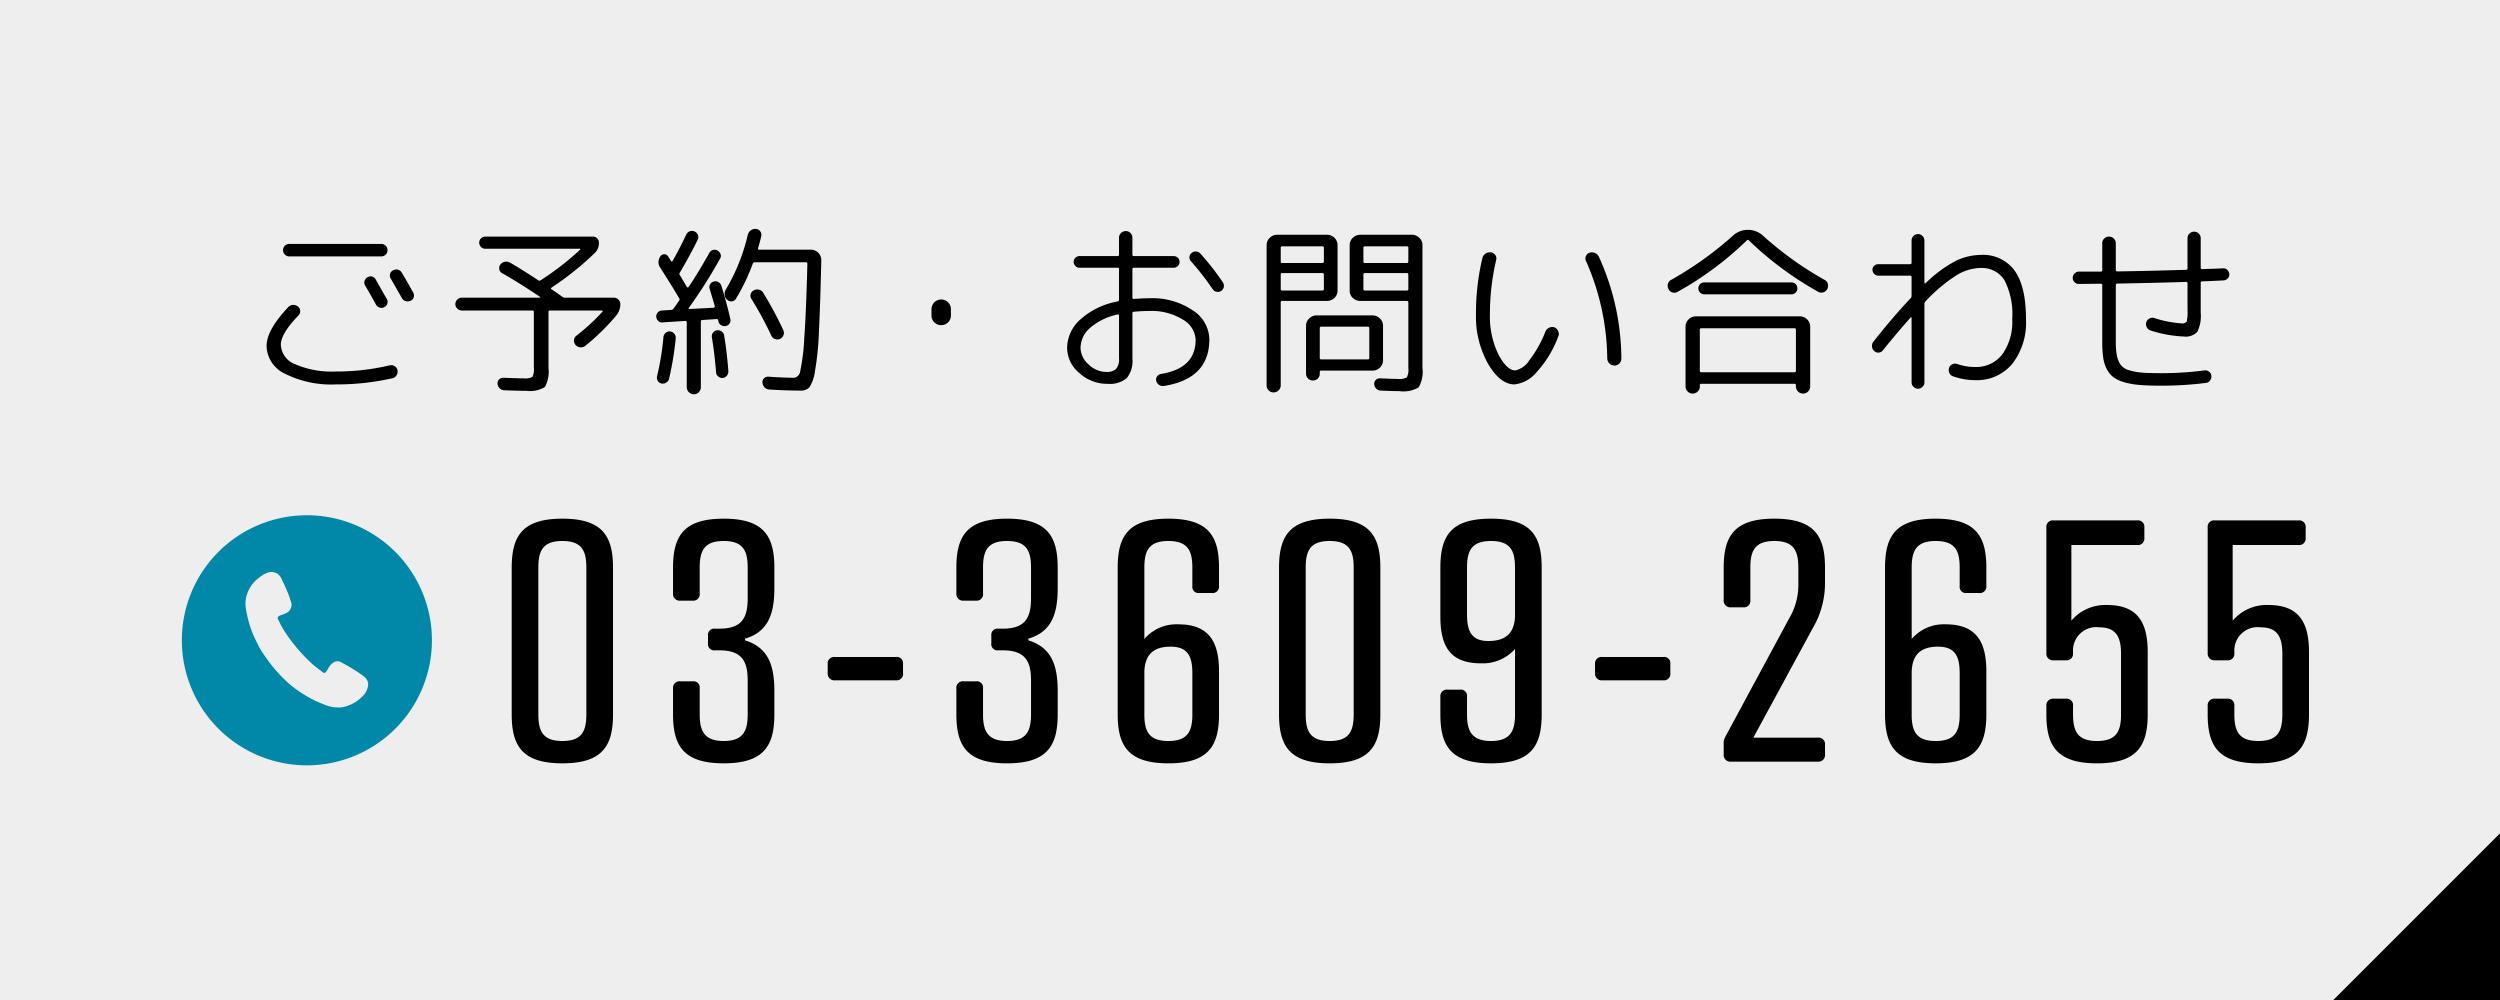 <svg id="fix_tel.svg" xmlns="http://www.w3.org/2000/svg" width="300" height="120" viewBox="0 0 300 120">
  <defs>
    <style>
      .cls-1 {
        fill: #eee;
      }

      .cls-2, .cls-3, .cls-4 {
        fill-rule: evenodd;
      }

      .cls-3 {
        fill: #fff;
        fill-opacity: 0.01;
      }

      .cls-4 {
        fill: #0188a8;
      }
    </style>
  </defs>
  <rect id="bg" class="cls-1" width="300" height="120"/>
  <path id="arw" class="cls-2" d="M416,3959v20H396Z" transform="translate(-116 -3859)"/>
  <g id="svg">
    <g id="txt">
      <path id="_03-3609-2655_のコピー" data-name="03-3609-2655 のコピー" class="cls-2" d="M183.483,3923.92c2.359,0,2.879,1.2,2.879,3.2v17.6c0,2-.52,3.2-2.879,3.2s-2.88-1.2-2.88-3.2v-17.6C180.6,3925.12,181.123,3923.92,183.483,3923.92Zm0-2.68c-4.8,0-6.079,2.08-6.079,5.88v17.6c0,3.8,1.279,5.88,6.079,5.88s6.079-2.08,6.079-5.88v-17.6C189.562,3923.32,188.282,3921.24,183.483,3921.24Zm18.84,15.8c2.759,0,3.4,1.36,3.4,3.64v4.04c0,1.96-.52,3.2-2.879,3.2s-2.88-1.24-2.88-3.2v-3.12a0.742,0.742,0,0,0-.84-0.84h-1.48a0.771,0.771,0,0,0-.879.84v3.12c0,3.8,1.279,5.88,6.079,5.88s6.079-2.08,6.079-5.88v-2.84c0-3.12-.8-5.2-3.52-6.04v-0.2c2.72-.8,3.52-2.88,3.52-6.04v-2.48c0-3.8-1.28-5.88-6.079-5.88s-6.079,2.08-6.079,5.88v3.08a0.8,0.8,0,0,0,.879.88h1.48a0.771,0.771,0,0,0,.84-0.88v-3.08c0-2,.52-3.2,2.88-3.2s2.879,1.2,2.879,3.2v3.64c0,2.32-.64,3.68-3.4,3.68H201.8a0.742,0.742,0,0,0-.84.84v0.92a0.742,0.742,0,0,0,.84.84h0.52Zm13.881,0.8a0.771,0.771,0,0,0-.88.84v1.08a0.8,0.8,0,0,0,.88.88h7.318a0.771,0.771,0,0,0,.84-0.88v-1.08a0.742,0.742,0,0,0-.84-0.84H216.2Zm20.119-.8c2.759,0,3.4,1.36,3.4,3.64v4.04c0,1.96-.52,3.2-2.879,3.2s-2.88-1.24-2.88-3.2v-3.12a0.742,0.742,0,0,0-.84-0.84h-1.48a0.771,0.771,0,0,0-.879.84v3.12c0,3.8,1.279,5.88,6.079,5.88s6.079-2.08,6.079-5.88v-2.84c0-3.12-.8-5.2-3.52-6.04v-0.2c2.72-.8,3.52-2.88,3.52-6.04v-2.48c0-3.8-1.28-5.88-6.079-5.88s-6.079,2.08-6.079,5.88v3.08a0.8,0.8,0,0,0,.879.88h1.48a0.771,0.771,0,0,0,.84-0.88v-3.08c0-2,.52-3.2,2.88-3.2s2.879,1.2,2.879,3.2v3.64c0,2.32-.64,3.68-3.4,3.68H235.8a0.742,0.742,0,0,0-.84.84v0.92a0.742,0.742,0,0,0,.84.84h0.52Zm21.079-3.12a5.039,5.039,0,0,0-4.079,1.76v-8.56c0-2,.52-3.2,2.88-3.2s2.879,1.2,2.879,3.2v2.2a0.742,0.742,0,0,0,.84.84h1.48a0.771,0.771,0,0,0,.88-0.84v-2.2c0-3.8-1.28-5.88-6.079-5.88s-6.079,2.08-6.079,5.88v17.6c0,3.8,1.279,5.88,6.079,5.88s6.079-2.08,6.079-5.88v-5.16C262.282,3935.92,261,3933.92,257.4,3933.92Zm-4.079,10.8v-5.16c0.08-1.84.92-2.96,3.159-2.96,2.08,0,2.6,1.2,2.6,3.2v4.92c0,2-.52,3.2-2.879,3.2S253.323,3946.72,253.323,3944.72Zm22.24-20.8c2.359,0,2.879,1.2,2.879,3.2v17.6c0,2-.52,3.2-2.879,3.2s-2.88-1.2-2.88-3.2v-17.6C272.683,3925.12,273.2,3923.92,275.563,3923.92Zm0-2.68c-4.8,0-6.079,2.08-6.079,5.88v17.6c0,3.8,1.279,5.88,6.079,5.88s6.079-2.08,6.079-5.88v-17.6C281.642,3923.32,280.362,3921.24,275.563,3921.24Zm18.16,17.36a5.185,5.185,0,0,0,4.079-1.72v7.84c0,1.96-.52,3.2-2.879,3.2s-2.88-1.24-2.88-3.2v-2.12a0.742,0.742,0,0,0-.84-0.84h-1.48a0.771,0.771,0,0,0-.879.84v2.12c0,3.8,1.279,5.88,6.079,5.88s6.079-2.08,6.079-5.88v-17.6c0-3.84-1.28-5.88-6.079-5.88s-6.079,2.04-6.079,5.88V3933C288.844,3936.64,290.083,3938.6,293.723,3938.6Zm4.079-11.48v5.84c-0.08,1.84-.92,2.96-3.2,2.96-2.04,0-2.56-1.2-2.56-3.2v-5.6c0-2,.52-3.2,2.88-3.2S297.8,3925.12,297.8,3927.12Zm10.482,10.72a0.771,0.771,0,0,0-.88.84v1.08a0.8,0.8,0,0,0,.88.88H315.6a0.771,0.771,0,0,0,.84-0.88v-1.08a0.742,0.742,0,0,0-.84-0.84h-7.318Zm23.518-8.56a7.863,7.863,0,0,1-1.12,3.96l-7.638,14.16a1.609,1.609,0,0,0-.2.92v1.2a0.8,0.8,0,0,0,.879.88h10.4a0.8,0.8,0,0,0,.879-0.88v-1.16a0.771,0.771,0,0,0-.879-0.84H326.4l7.119-13.12A10.638,10.638,0,0,0,335,3929v-1.88c0-3.8-1.279-5.88-6.078-5.88s-6.079,2.08-6.079,5.88V3931a0.8,0.8,0,0,0,.879.88h1.48a0.771,0.771,0,0,0,.84-0.88v-3.88c0-2,.52-3.2,2.88-3.2s2.879,1.2,2.879,3.2v2.16Zm17.68,4.64a5.039,5.039,0,0,0-4.079,1.76v-8.56c0-2,.52-3.2,2.88-3.2s2.879,1.2,2.879,3.2v2.2a0.742,0.742,0,0,0,.84.84h1.48a0.771,0.771,0,0,0,.88-0.84v-2.2c0-3.8-1.28-5.88-6.079-5.88s-6.079,2.08-6.079,5.88v17.6c0,3.8,1.279,5.88,6.079,5.88s6.079-2.08,6.079-5.88v-5.16C354.362,3935.92,353.082,3933.92,349.482,3933.92Zm-4.079,10.8v-5.16c0.08-1.84.92-2.96,3.159-2.96,2.08,0,2.6,1.2,2.6,3.2v4.92c0,2-.52,3.2-2.879,3.2S345.4,3946.72,345.4,3944.72Zm16.161-7.36a0.8,0.8,0,0,0,.879.88h1.48a0.767,0.767,0,0,0,.84-0.8v-0.28a2.793,2.793,0,0,1,3.16-2.88c2.079,0,2.6,1.24,2.6,3.2v7.24c0,2-.52,3.2-2.879,3.2s-2.88-1.2-2.88-3.2v-1a0.771,0.771,0,0,0-.84-0.88h-1.48a0.8,0.8,0,0,0-.879.88v1c0,3.8,1.279,5.88,6.079,5.88s6.079-2.08,6.079-5.88v-7.48c0-3.64-1.28-5.64-4.88-5.64a5.349,5.349,0,0,0-4.279,1.88v-9.08h7.879a0.771,0.771,0,0,0,.88-0.84v-1.28a0.765,0.765,0,0,0-.88-0.83h-10a0.764,0.764,0,0,0-.879.83v15.08Zm19.36,0a0.8,0.8,0,0,0,.879.88h1.48a0.767,0.767,0,0,0,.84-0.8v-0.28a2.793,2.793,0,0,1,3.159-2.88c2.08,0,2.6,1.24,2.6,3.2v7.24c0,2-.52,3.2-2.879,3.2s-2.88-1.2-2.88-3.2v-1a0.771,0.771,0,0,0-.84-0.88H381.8a0.8,0.8,0,0,0-.879.88v1c0,3.8,1.279,5.88,6.079,5.88s6.079-2.08,6.079-5.88v-7.48c0-3.64-1.28-5.64-4.88-5.64a5.349,5.349,0,0,0-4.279,1.88v-9.08H391.8a0.771,0.771,0,0,0,.88-0.84v-1.28a0.765,0.765,0,0,0-.88-0.83h-10a0.764,0.764,0,0,0-.879.83v15.08Z" transform="translate(-116 -3859)"/>
      <g id="icn">
        <path id="長方形_1082" data-name="長方形 1082" class="cls-3" d="M138.238,3921.05H168v29.76H138.238v-29.76Z" transform="translate(-116 -3859)"/>
        <path id="シェイプ_1085" data-name="シェイプ 1085" class="cls-4" d="M152.831,3920.83a15.005,15.005,0,1,0,15,15.01A15.006,15.006,0,0,0,152.831,3920.83Zm7.318,20.56a2.238,2.238,0,0,1-.789,1.3,4.313,4.313,0,0,1-1.5.95,3.08,3.08,0,0,1-1.124.26,4.481,4.481,0,0,1-1.751-.32c-0.493-.2-0.988-0.4-1.461-0.64a16.207,16.207,0,0,1-1.413-.83,12.5,12.5,0,0,1-2.029-1.63,19,19,0,0,1-1.391-1.53c-0.406-.5-0.766-1.03-1.136-1.55a9.723,9.723,0,0,1-.758-1.36c-0.139-.28-0.284-0.57-0.411-0.86-0.1-.24-0.188-0.49-0.275-0.73-0.072-.21-0.146-0.41-0.2-0.62-0.1-.35-0.188-0.7-0.265-1.05-0.068-.31-0.12-0.63-0.165-0.94a3.407,3.407,0,0,1,.129-1.43,4.03,4.03,0,0,1,1.531-2.13,3.489,3.489,0,0,1,.874-0.52,1.313,1.313,0,0,1,1.765.69c0.233,0.49.468,0.98,0.677,1.48a12.909,12.909,0,0,1,.47,1.31,1.074,1.074,0,0,1-.529,1.3,6,6,0,0,1-.8.32c-0.275.12-.338,0.27-0.211,0.5,0.176,0.32.312,0.66,0.5,0.98,0.269,0.44.552,0.88,0.859,1.29a21.1,21.1,0,0,0,2.673,3c0.422,0.39.9,0.72,1.357,1.07a0.2,0.2,0,0,0,.3-0.03,1.914,1.914,0,0,0,.293-0.42,1.661,1.661,0,0,1,.582-0.7,0.868,0.868,0,0,1,.962-0.1c0.451,0.26.908,0.5,1.352,0.77,0.341,0.21.672,0.43,1,.66a3.6,3.6,0,0,1,.613.49A1.1,1.1,0,0,1,160.149,3941.39Z" transform="translate(-116 -3859)"/>
      </g>
    </g>
    <path id="ご予約_お問い合わせ_のコピー" data-name="ご予約・お問い合わせ のコピー" class="cls-2" d="M161.558,3895.91a0.7,0.7,0,0,0,.55-0.05,0.712,0.712,0,0,0,.363-0.4,0.659,0.659,0,0,0-.033-0.54c-0.03-.05-0.477-0.83-1.342-2.36a0.69,0.69,0,0,0-1.012-.28,0.7,0.7,0,0,0-.341.44,0.693,0.693,0,0,0,.077.55c0.484,0.82.916,1.58,1.3,2.29A0.771,0.771,0,0,0,161.558,3895.91Zm1.342-3.46q0.571,0.99,1.32,2.31a0.748,0.748,0,0,0,.462.38,0.814,0.814,0,0,0,.594-0.05,0.643,0.643,0,0,0,.374-0.43,0.692,0.692,0,0,0-.066-0.56q-0.771-1.38-1.364-2.37a0.738,0.738,0,0,0-.462-0.37,0.822,0.822,0,0,0-.594.08,0.7,0.7,0,0,0-.363.45,0.657,0.657,0,0,0,.1.56h0Zm-1.144-4.18H150.712a0.751,0.751,0,0,0-.748.75,0.721,0.721,0,0,0,.22.53,0.745,0.745,0,0,0,.528.22h11.044a0.748,0.748,0,0,0,.528-0.22,0.725,0.725,0,0,0,.22-0.53,0.751,0.751,0,0,0-.748-0.75h0Zm1.364,16.11a0.7,0.7,0,0,0,.473-0.36,0.841,0.841,0,0,0,.1-0.61,0.688,0.688,0,0,0-.341-0.47,0.753,0.753,0,0,0-.583-0.1,27.893,27.893,0,0,1-6.49.74,11.022,11.022,0,0,1-4.829-.86,2.627,2.627,0,0,1-1.749-2.35c0-.88.7-2.05,2.112-3.52a0.683,0.683,0,0,0,.209-0.54,0.658,0.658,0,0,0-.253-0.51,0.846,0.846,0,0,0-.6-0.21,0.77,0.77,0,0,0-.561.25q-2.619,2.76-2.618,4.66a3.778,3.778,0,0,0,2.233,3.36,12.35,12.35,0,0,0,6.061,1.27,30.029,30.029,0,0,0,6.842-.75h0Zm16.764-8.12a0.165,0.165,0,0,1,.176.2v6.66a2.037,2.037,0,0,1-.165,1.1,1.739,1.739,0,0,1-1.045.18c-0.572,0-1.379-.02-2.42-0.07a0.688,0.688,0,0,0-.528.2,0.633,0.633,0,0,0-.2.51,0.873,0.873,0,0,0,.242.54,0.821,0.821,0,0,0,.528.25c1.1,0.04,1.994.07,2.684,0.07a3.45,3.45,0,0,0,2.233-.46,3.865,3.865,0,0,0,.429-2.32v-6.66a0.173,0.173,0,0,1,.2-0.2h6.2q0.175,0,.066.15a24.1,24.1,0,0,1-3.124,2.88,0.7,0.7,0,0,0-.286.53,0.815,0.815,0,0,0,.77.86,0.812,0.812,0,0,0,.616-0.2,26.2,26.2,0,0,0,3.674-3.6,2.144,2.144,0,0,0,.506-1.39,0.743,0.743,0,0,0-.231-0.54,0.754,0.754,0,0,0-.539-0.23H183.8a0.578,0.578,0,0,1-.33-0.11q-0.243-.18-0.715-0.51t-0.583-.39c-0.088-.06-0.081-0.13.022-0.2a36.344,36.344,0,0,0,5.17-4.14,1.682,1.682,0,0,0,.506-1.25,0.716,0.716,0,0,0-.726-0.73H174.23a0.71,0.71,0,0,0-.506.21,0.725,0.725,0,0,0,0,1.04,0.71,0.71,0,0,0,.506.21h11.33a0.064,0.064,0,0,1,.066.05,0.058,0.058,0,0,1-.022.08,35.3,35.3,0,0,1-4.686,3.63,0.259,0.259,0,0,1-.33.02c-1.408-.92-2.545-1.64-3.41-2.13a0.9,0.9,0,0,0-1.144.26,0.682,0.682,0,0,0-.121.55,0.639,0.639,0,0,0,.319.46c1.452,0.82,2.977,1.78,4.576,2.86a0.059,0.059,0,0,1,.011.06,0.052,0.052,0,0,1-.055.03h-9.35a0.752,0.752,0,0,0-.539.23,0.743,0.743,0,0,0-.231.54,0.727,0.727,0,0,0,.231.54,0.752,0.752,0,0,0,.539.23h8.47Zm32.164,9.61a1.417,1.417,0,0,0,1.067-.37,4.652,4.652,0,0,0,.682-1.97,34.46,34.46,0,0,0,.473-4.67c0.1-2.06.2-4.93,0.286-8.63a1.25,1.25,0,0,0-1.232-1.27H207.1q-0.177,0-.132-0.18,0.242-.81.374-1.41a0.692,0.692,0,0,0-.1-0.59,0.634,0.634,0,0,0-.517-0.31,0.824,0.824,0,0,0-.616.17,0.9,0.9,0,0,0-.374.53,23.025,23.025,0,0,1-2.64,6.58,0.975,0.975,0,0,0-.132.65,0.846,0.846,0,0,0,.308.58,0.668,0.668,0,0,0,.572.18,0.615,0.615,0,0,0,.484-0.33,24.174,24.174,0,0,0,2-4.18,0.257,0.257,0,0,1,.264-0.18h6.094a0.168,0.168,0,0,1,.2.18c-0.1,3.94-.228,6.93-0.374,8.94a24.013,24.013,0,0,1-.473,3.88,0.923,0.923,0,0,1-.693.86c-0.88,0-1.922-.04-3.124-0.13a0.68,0.68,0,0,0-.528.19,0.61,0.61,0,0,0-.2.51,0.9,0.9,0,0,0,.253.58,0.809,0.809,0,0,0,.561.26c1.378,0.09,2.625.13,3.74,0.13h0Zm-2.035-6.64a0.745,0.745,0,0,0-.011-0.6,43.655,43.655,0,0,0-2.42-4.5,0.787,0.787,0,0,0-.5-0.37,0.917,0.917,0,0,0-.627.08,0.736,0.736,0,0,0-.374.46,0.646,0.646,0,0,0,.088.57,41.238,41.238,0,0,1,2.376,4.38,0.752,0.752,0,0,0,.44.43,0.776,0.776,0,0,0,.616-0.01A0.8,0.8,0,0,0,210.013,3899.23Zm-11.781-1.72a0.157,0.157,0,0,1,.176.18v7.77a0.859,0.859,0,0,0,.858.85,0.785,0.785,0,0,0,.594-0.25,0.845,0.845,0,0,0,.242-0.6v-7.86a0.168,0.168,0,0,1,.176-0.2l1.738-.11a0.178,0.178,0,0,1,.176.14v0.07a0.118,0.118,0,0,0,.022.08,0.668,0.668,0,0,0,.319.44,0.789,0.789,0,0,0,.539.11,0.675,0.675,0,0,0,.462-0.3,0.656,0.656,0,0,0,.11-0.54c-0.294-1.3-.653-2.64-1.078-4a0.764,0.764,0,0,0-.374-0.45,0.663,0.663,0,0,0-.55-0.05,0.621,0.621,0,0,0-.429.32,0.685,0.685,0,0,0-.055.55q0.549,1.83.616,2.07a0.132,0.132,0,0,1-.033.13,0.147,0.147,0,0,1-.121.07l-2.86.15c-0.132,0-.162-0.05-0.088-0.15a60.221,60.221,0,0,0,3.74-5.9,0.612,0.612,0,0,0,.055-0.54,0.783,0.783,0,0,0-.363-0.42,0.633,0.633,0,0,0-.55-0.07,0.771,0.771,0,0,0-.44.35q-1.3,2.34-2.486,4.09a0.153,0.153,0,0,1-.11.05,0.091,0.091,0,0,1-.088-0.05c-0.074-.11-0.2-0.33-0.385-0.65s-0.334-.56-0.451-0.75a0.264,0.264,0,0,1-.022-0.31q1.122-1.89,2.156-3.96a0.727,0.727,0,0,0,.022-0.58,0.737,0.737,0,0,0-.4-0.41,0.749,0.749,0,0,0-1.012.39q-0.726,1.56-1.628,3.15c-0.059.09-.125,0.08-0.2-0.02a2.95,2.95,0,0,0-.176-0.28,2,2,0,0,1-.176-0.27,0.494,0.494,0,0,0-.44-0.24,0.546,0.546,0,0,0-.462.24,1.167,1.167,0,0,0-.022,1.38c0.777,1.21,1.532,2.42,2.266,3.66a0.219,0.219,0,0,1-.022.3c-0.294.44-.521,0.77-0.682,0.97a0.349,0.349,0,0,1-.286.13l-1.078.07a0.729,0.729,0,0,0-.506.24,0.667,0.667,0,0,0-.176.51,0.73,0.73,0,0,0,.231.5,0.612,0.612,0,0,0,.5.18Zm-3.388,6.65a0.717,0.717,0,0,0,.1.56,0.636,0.636,0,0,0,.451.3,0.731,0.731,0,0,0,.572-0.12,0.715,0.715,0,0,0,.33-0.48,37.181,37.181,0,0,0,.792-4.84,0.739,0.739,0,0,0-.176-0.54,0.808,0.808,0,0,0-.506-0.27,0.7,0.7,0,0,0-.517.16,0.761,0.761,0,0,0-.275.5,32.462,32.462,0,0,1-.77,4.73h0Zm6.71-5.23a0.721,0.721,0,0,0-.132.54q0.33,1.98.506,4.2a0.685,0.685,0,0,0,.264.51,0.756,0.756,0,0,0,.528.18,0.7,0.7,0,0,0,.506-0.28,0.788,0.788,0,0,0,.176-0.56c-0.118-1.53-.286-2.95-0.506-4.27a0.664,0.664,0,0,0-.308-0.48,0.8,0.8,0,0,0-.55-0.14A0.716,0.716,0,0,0,201.554,3898.93Zm28.556-2.08v-0.74a1.129,1.129,0,0,0-.341-0.83,1.166,1.166,0,0,0-1.991.83v0.74a1.125,1.125,0,0,0,.341.83,1.171,1.171,0,0,0,1.65,0,1.129,1.129,0,0,0,.341-0.83h0Zm20.174,0.05v5.12a1.792,1.792,0,0,1-.352,1.25,1.62,1.62,0,0,1-1.188.36,3.044,3.044,0,0,1-2.112-.9,2.7,2.7,0,0,1-.968-2.01,3.217,3.217,0,0,1,1.144-2.37,7.306,7.306,0,0,1,3.3-1.61c0.117-.03.176,0.03,0.176,0.16h0Zm0.924,7.48a3.24,3.24,0,0,0,.682-2.33v-5.42a0.18,0.18,0,0,1,.176-0.22c0.513-.05,1.114-0.09,1.8-0.09a7.158,7.158,0,0,1,4.092,1.04,2.941,2.941,0,0,1,1.518,2.42c0,2.27-1.379,3.64-4.136,4.09a0.7,0.7,0,0,0-.484.29,0.617,0.617,0,0,0-.11.53,0.818,0.818,0,0,0,.9.63q5.478-.855,5.478-5.61a4.233,4.233,0,0,0-1.98-3.46,8.653,8.653,0,0,0-5.28-1.46c-0.44,0-1.042.03-1.8,0.08a0.15,0.15,0,0,1-.176-0.17v-3.39a0.168,0.168,0,0,1,.2-0.18h4.752a0.677,0.677,0,0,0,.5-0.21,0.669,0.669,0,0,0,.209-0.49,0.691,0.691,0,0,0-.209-0.5,0.708,0.708,0,0,0-.5-0.2h-4.752a0.168,0.168,0,0,1-.2-0.18v-2.02a0.794,0.794,0,0,0-.231-0.57,0.779,0.779,0,0,0-.561-0.23,0.816,0.816,0,0,0-.572.23,0.773,0.773,0,0,0-.242.57v2.02a0.168,0.168,0,0,1-.2.18h-4.532a0.7,0.7,0,0,0-.5.2,0.687,0.687,0,0,0-.209.5,0.665,0.665,0,0,0,.209.49,0.674,0.674,0,0,0,.5.21h4.532a0.168,0.168,0,0,1,.2.18v3.65a0.214,0.214,0,0,1-.2.22,9.08,9.08,0,0,0-4.455,2.17,4.62,4.62,0,0,0-1.573,3.37,3.943,3.943,0,0,0,1.463,3.04,4.916,4.916,0,0,0,3.377,1.3A3.22,3.22,0,0,0,251.208,3904.38Zm8.338-15.2a0.735,0.735,0,0,0-.55.17,0.624,0.624,0,0,0-.264.47,0.664,0.664,0,0,0,.176.52,32.133,32.133,0,0,1,2.618,3.37,0.672,0.672,0,0,0,.462.3,0.728,0.728,0,0,0,.869-0.57,0.764,0.764,0,0,0-.121-0.57,30.522,30.522,0,0,0-2.684-3.43A0.678,0.678,0,0,0,259.546,3889.18Zm10.142,16.06v-9.93a0.168,0.168,0,0,1,.176-0.2h5.39a1.229,1.229,0,0,0,.88-0.36,1.165,1.165,0,0,0,.374-0.87v-5.48a1.159,1.159,0,0,0-.374-0.86,1.239,1.239,0,0,0-.88-0.37h-6.006a1.236,1.236,0,0,0-.88.37,1.155,1.155,0,0,0-.374.86v16.84a0.84,0.84,0,0,0,.242.6,0.782,0.782,0,0,0,.594.25,0.859,0.859,0,0,0,.858-0.85h0Zm0.176-16.68h4.8a0.173,0.173,0,0,1,.2.2v1.6a0.173,0.173,0,0,1-.2.2h-4.8a0.164,0.164,0,0,1-.176-0.2v-1.6a0.164,0.164,0,0,1,.176-0.2h0Zm0,3.21h4.8a0.168,0.168,0,0,1,.2.18v1.71a0.173,0.173,0,0,1-.2.2h-4.8a0.164,0.164,0,0,1-.176-0.2v-1.71a0.157,0.157,0,0,1,.176-0.18h0Zm9.35-4.6a1.236,1.236,0,0,0-.88.37,1.155,1.155,0,0,0-.374.86v5.48a1.161,1.161,0,0,0,.374.87,1.226,1.226,0,0,0,.88.36h5.61a0.168,0.168,0,0,1,.176.2v7.88a1.858,1.858,0,0,1-.187,1.1,2.045,2.045,0,0,1-1.133.18c-0.352,0-1.042-.03-2.068-0.07a0.648,0.648,0,0,0-.517.19,0.623,0.623,0,0,0-.187.51,0.782,0.782,0,0,0,.242.53,0.765,0.765,0,0,0,.528.24c1.129,0.05,1.884.07,2.266,0.07a3.591,3.591,0,0,0,2.3-.46,3.794,3.794,0,0,0,.451-2.33V3888.4a1.159,1.159,0,0,0-.374-0.86,1.239,1.239,0,0,0-.88-0.37h-6.226Zm5.61,6.69h-5.016a0.173,0.173,0,0,1-.2-0.2v-1.71a0.168,0.168,0,0,1,.2-0.18h5.016a0.157,0.157,0,0,1,.176.18v1.71a0.165,0.165,0,0,1-.176.2h0Zm0-3.3h-5.016a0.173,0.173,0,0,1-.2-0.2v-1.6a0.173,0.173,0,0,1,.2-0.2h5.016a0.165,0.165,0,0,1,.176.2v1.6a0.165,0.165,0,0,1-.176.2h0Zm-2.86,7.53a1.165,1.165,0,0,0-.374-0.87,1.2,1.2,0,0,0-.88-0.37h-6.732a1.2,1.2,0,0,0-.88.37,1.161,1.161,0,0,0-.374.87v5.74a0.8,0.8,0,0,0,.242.59,0.81,0.81,0,0,0,.594.24,0.776,0.776,0,0,0,.583-0.24,0.824,0.824,0,0,0,.231-0.59v-0.2a0.141,0.141,0,0,1,.154-0.16h6.182a1.229,1.229,0,0,0,.88-0.36,1.165,1.165,0,0,0,.374-0.87v-4.15Zm-1.848,4.04h-5.544a0.173,0.173,0,0,1-.2-0.2v-3.54a0.17,0.17,0,0,1,.2-0.19h5.544a0.17,0.17,0,0,1,.2.19v3.54a0.173,0.173,0,0,1-.2.2h0Zm29.018,0.49a0.836,0.836,0,0,0,1.43-.6,29.809,29.809,0,0,0-2.706-12.23,0.928,0.928,0,0,0-.473-0.44,0.908,0.908,0,0,0-.649-0.02,0.693,0.693,0,0,0-.429.4,0.72,0.72,0,0,0,.011.59,29.543,29.543,0,0,1,2.552,11.7A0.885,0.885,0,0,0,309.134,3902.62Zm-8.69.98a12.935,12.935,0,0,0,2.552-4.24,0.735,0.735,0,0,0-.011-0.62,0.851,0.851,0,0,0-.451-0.46,0.9,0.9,0,0,0-1.078.49,13.61,13.61,0,0,1-1.936,3.46,2.674,2.674,0,0,1-1.672,1.22c-0.69,0-1.372-.65-2.046-1.94a10.343,10.343,0,0,1-1.012-4.81,28.53,28.53,0,0,1,.748-6.49,0.7,0.7,0,0,0-.1-0.6,0.74,0.74,0,0,0-.517-0.33,0.986,0.986,0,0,0-.649.15,0.832,0.832,0,0,0-.385.54,28.522,28.522,0,0,0-.77,6.73,11.539,11.539,0,0,0,1.452,5.96c0.968,1.64,2.024,2.47,3.168,2.47A4.048,4.048,0,0,0,300.444,3903.6Zm32.78,1.77v-7.17a1.2,1.2,0,0,0-.374-0.88,1.229,1.229,0,0,0-.88-0.36H319.518a1.226,1.226,0,0,0-.88.36,1.2,1.2,0,0,0-.374.88v7.17a0.84,0.84,0,0,0,.242.6,0.86,0.86,0,0,0,1.232,0,0.845,0.845,0,0,0,.242-0.6v-0.16a0.134,0.134,0,0,1,.154-0.15h11.22a0.135,0.135,0,0,1,.154.15v0.16a0.84,0.84,0,0,0,.242.6,0.86,0.86,0,0,0,1.232,0,0.845,0.845,0,0,0,.242-0.6h0Zm-13.046-1.7a0.173,0.173,0,0,1-.2-0.2v-4.9a0.168,0.168,0,0,1,.2-0.18H331.31a0.168,0.168,0,0,1,.2.18v4.9a0.173,0.173,0,0,1-.2.2H320.178Zm5.456-15.84a0.155,0.155,0,0,1,.242.03,40.289,40.289,0,0,0,8.294,6.15,0.813,0.813,0,0,0,.627.07,0.726,0.726,0,0,0,.473-0.4,0.8,0.8,0,0,0,.066-0.61,0.73,0.73,0,0,0-.374-0.48,40.59,40.59,0,0,1-7.348-5.26,2.68,2.68,0,0,0-1.87-.75,2.651,2.651,0,0,0-1.848.75,41.725,41.725,0,0,1-7.37,5.26,0.724,0.724,0,0,0-.374.48,0.789,0.789,0,0,0,.066.61,0.735,0.735,0,0,0,.462.41,0.726,0.726,0,0,0,.594-0.05,39.1,39.1,0,0,0,8.36-6.21h0Zm5.841,6.28a0.682,0.682,0,0,0,.209-0.51,0.709,0.709,0,0,0-.2-0.5,0.665,0.665,0,0,0-.506-0.21H320.508a0.664,0.664,0,0,0-.506.21,0.709,0.709,0,0,0-.2.5,0.715,0.715,0,0,0,.7.72H330.98A0.677,0.677,0,0,0,331.475,3894.11Zm9.163,6.46a0.789,0.789,0,0,0,.264.55,0.676,0.676,0,0,0,.55.19,0.7,0.7,0,0,0,.506-0.28q1.782-2.22,3.322-3.93a0.07,0.07,0,0,1,.077-0.03,0.087,0.087,0,0,1,.033.07v7.74a0.727,0.727,0,0,0,.231.54,0.747,0.747,0,0,0,1.078,0,0.727,0.727,0,0,0,.231-0.54v-9.39a0.454,0.454,0,0,1,.132-0.33,19.018,19.018,0,0,1,3.74-3.14,5.706,5.706,0,0,1,2.816-.86,3.2,3.2,0,0,1,2.915,1.46,8.927,8.927,0,0,1,.935,4.67,6.671,6.671,0,0,1-1.2,4.24,3.944,3.944,0,0,1-3.245,1.51,6.636,6.636,0,0,1-2.156-.36,0.736,0.736,0,0,0-.583.03,0.7,0.7,0,0,0-.385.41,0.829,0.829,0,0,0,.011.61,0.712,0.712,0,0,0,.407.41,7.979,7.979,0,0,0,2.706.48,5.523,5.523,0,0,0,4.444-1.95,8.049,8.049,0,0,0,1.65-5.38q0-3.915-1.353-5.8a4.671,4.671,0,0,0-4.081-1.9,7.014,7.014,0,0,0-3.036.74,15.014,15.014,0,0,0-3.564,2.65,0.075,0.075,0,0,1-.1.01,0.093,0.093,0,0,1-.055-0.07v-5.06a0.727,0.727,0,0,0-.231-0.54,0.747,0.747,0,0,0-1.078,0,0.727,0.727,0,0,0-.231.54v2.64a0.168,0.168,0,0,1-.176.2h-3.806a0.7,0.7,0,0,0-.5.19,0.635,0.635,0,0,0-.209.49,0.665,0.665,0,0,0,.209.49,0.674,0.674,0,0,0,.5.21h3.806a0.165,0.165,0,0,1,.176.2v2.2a0.437,0.437,0,0,1-.11.31c-1.32,1.38-2.809,3.11-4.466,5.21A0.779,0.779,0,0,0,340.638,3900.57Zm26.136-7.51c0.586-.01,1.026-0.01,1.32-0.01a0.165,0.165,0,0,1,.176.2V3900a13.5,13.5,0,0,0,.11,1.89,4.348,4.348,0,0,0,.429,1.39,2.947,2.947,0,0,0,.792.98,3.983,3.983,0,0,0,1.276.6,9.192,9.192,0,0,0,1.815.33q1.011,0.09,2.486.09a41.558,41.558,0,0,0,5.522-.33,0.651,0.651,0,0,0,.506-0.29,0.732,0.732,0,0,0,.154-0.57,0.626,0.626,0,0,0-.275-0.49,0.717,0.717,0,0,0-.561-0.15,40.388,40.388,0,0,1-5.346.33c-0.954,0-1.72-.03-2.3-0.08a7.189,7.189,0,0,1-1.507-.31,1.786,1.786,0,0,1-.935-0.68,3.083,3.083,0,0,1-.418-1.08,8.8,8.8,0,0,1-.121-1.63v-6.78a0.17,0.17,0,0,1,.2-0.19c2.713-.05,5.448-0.11,8.206-0.2a0.173,0.173,0,0,1,.2.2v3.19a5.025,5.025,0,0,1-.1,1.37,0.718,0.718,0,0,1-.671.21,13.422,13.422,0,0,1-3.234-.64,0.7,0.7,0,0,0-.583.07,0.731,0.731,0,0,0-.363.44,0.794,0.794,0,0,0,.066.61,0.748,0.748,0,0,0,.462.38,14.737,14.737,0,0,0,3.96.72,1.913,1.913,0,0,0,1.639-.56,4.333,4.333,0,0,0,.407-2.3v-3.56a0.168,0.168,0,0,1,.176-0.2c0.542-.01,1.393-0.05,2.552-0.11a0.731,0.731,0,0,0,.517-0.24,0.654,0.654,0,0,0,.187-0.51,0.764,0.764,0,0,0-.242-0.51,0.621,0.621,0,0,0-.506-0.19q-0.837.045-2.508,0.09a0.157,0.157,0,0,1-.176-0.18v-3.52a0.755,0.755,0,0,0-.231-0.56,0.8,0.8,0,0,0-1.122,0,0.755,0.755,0,0,0-.231.56v3.59a0.177,0.177,0,0,1-.2.2c-2.758.08-5.493,0.15-8.206,0.19a0.17,0.17,0,0,1-.2-0.19v-3.19a0.761,0.761,0,0,0-.242-0.57,0.826,0.826,0,0,0-1.144,0,0.757,0.757,0,0,0-.242.57v3.21a0.161,0.161,0,0,1-.176.19h-2.64a0.771,0.771,0,0,0-.726.75,0.684,0.684,0,0,0,.22.52,0.71,0.71,0,0,0,.506.21C365.747,3893.07,366.187,3893.07,366.774,3893.06Z" transform="translate(-116 -3859)"/>
  </g>
</svg>
